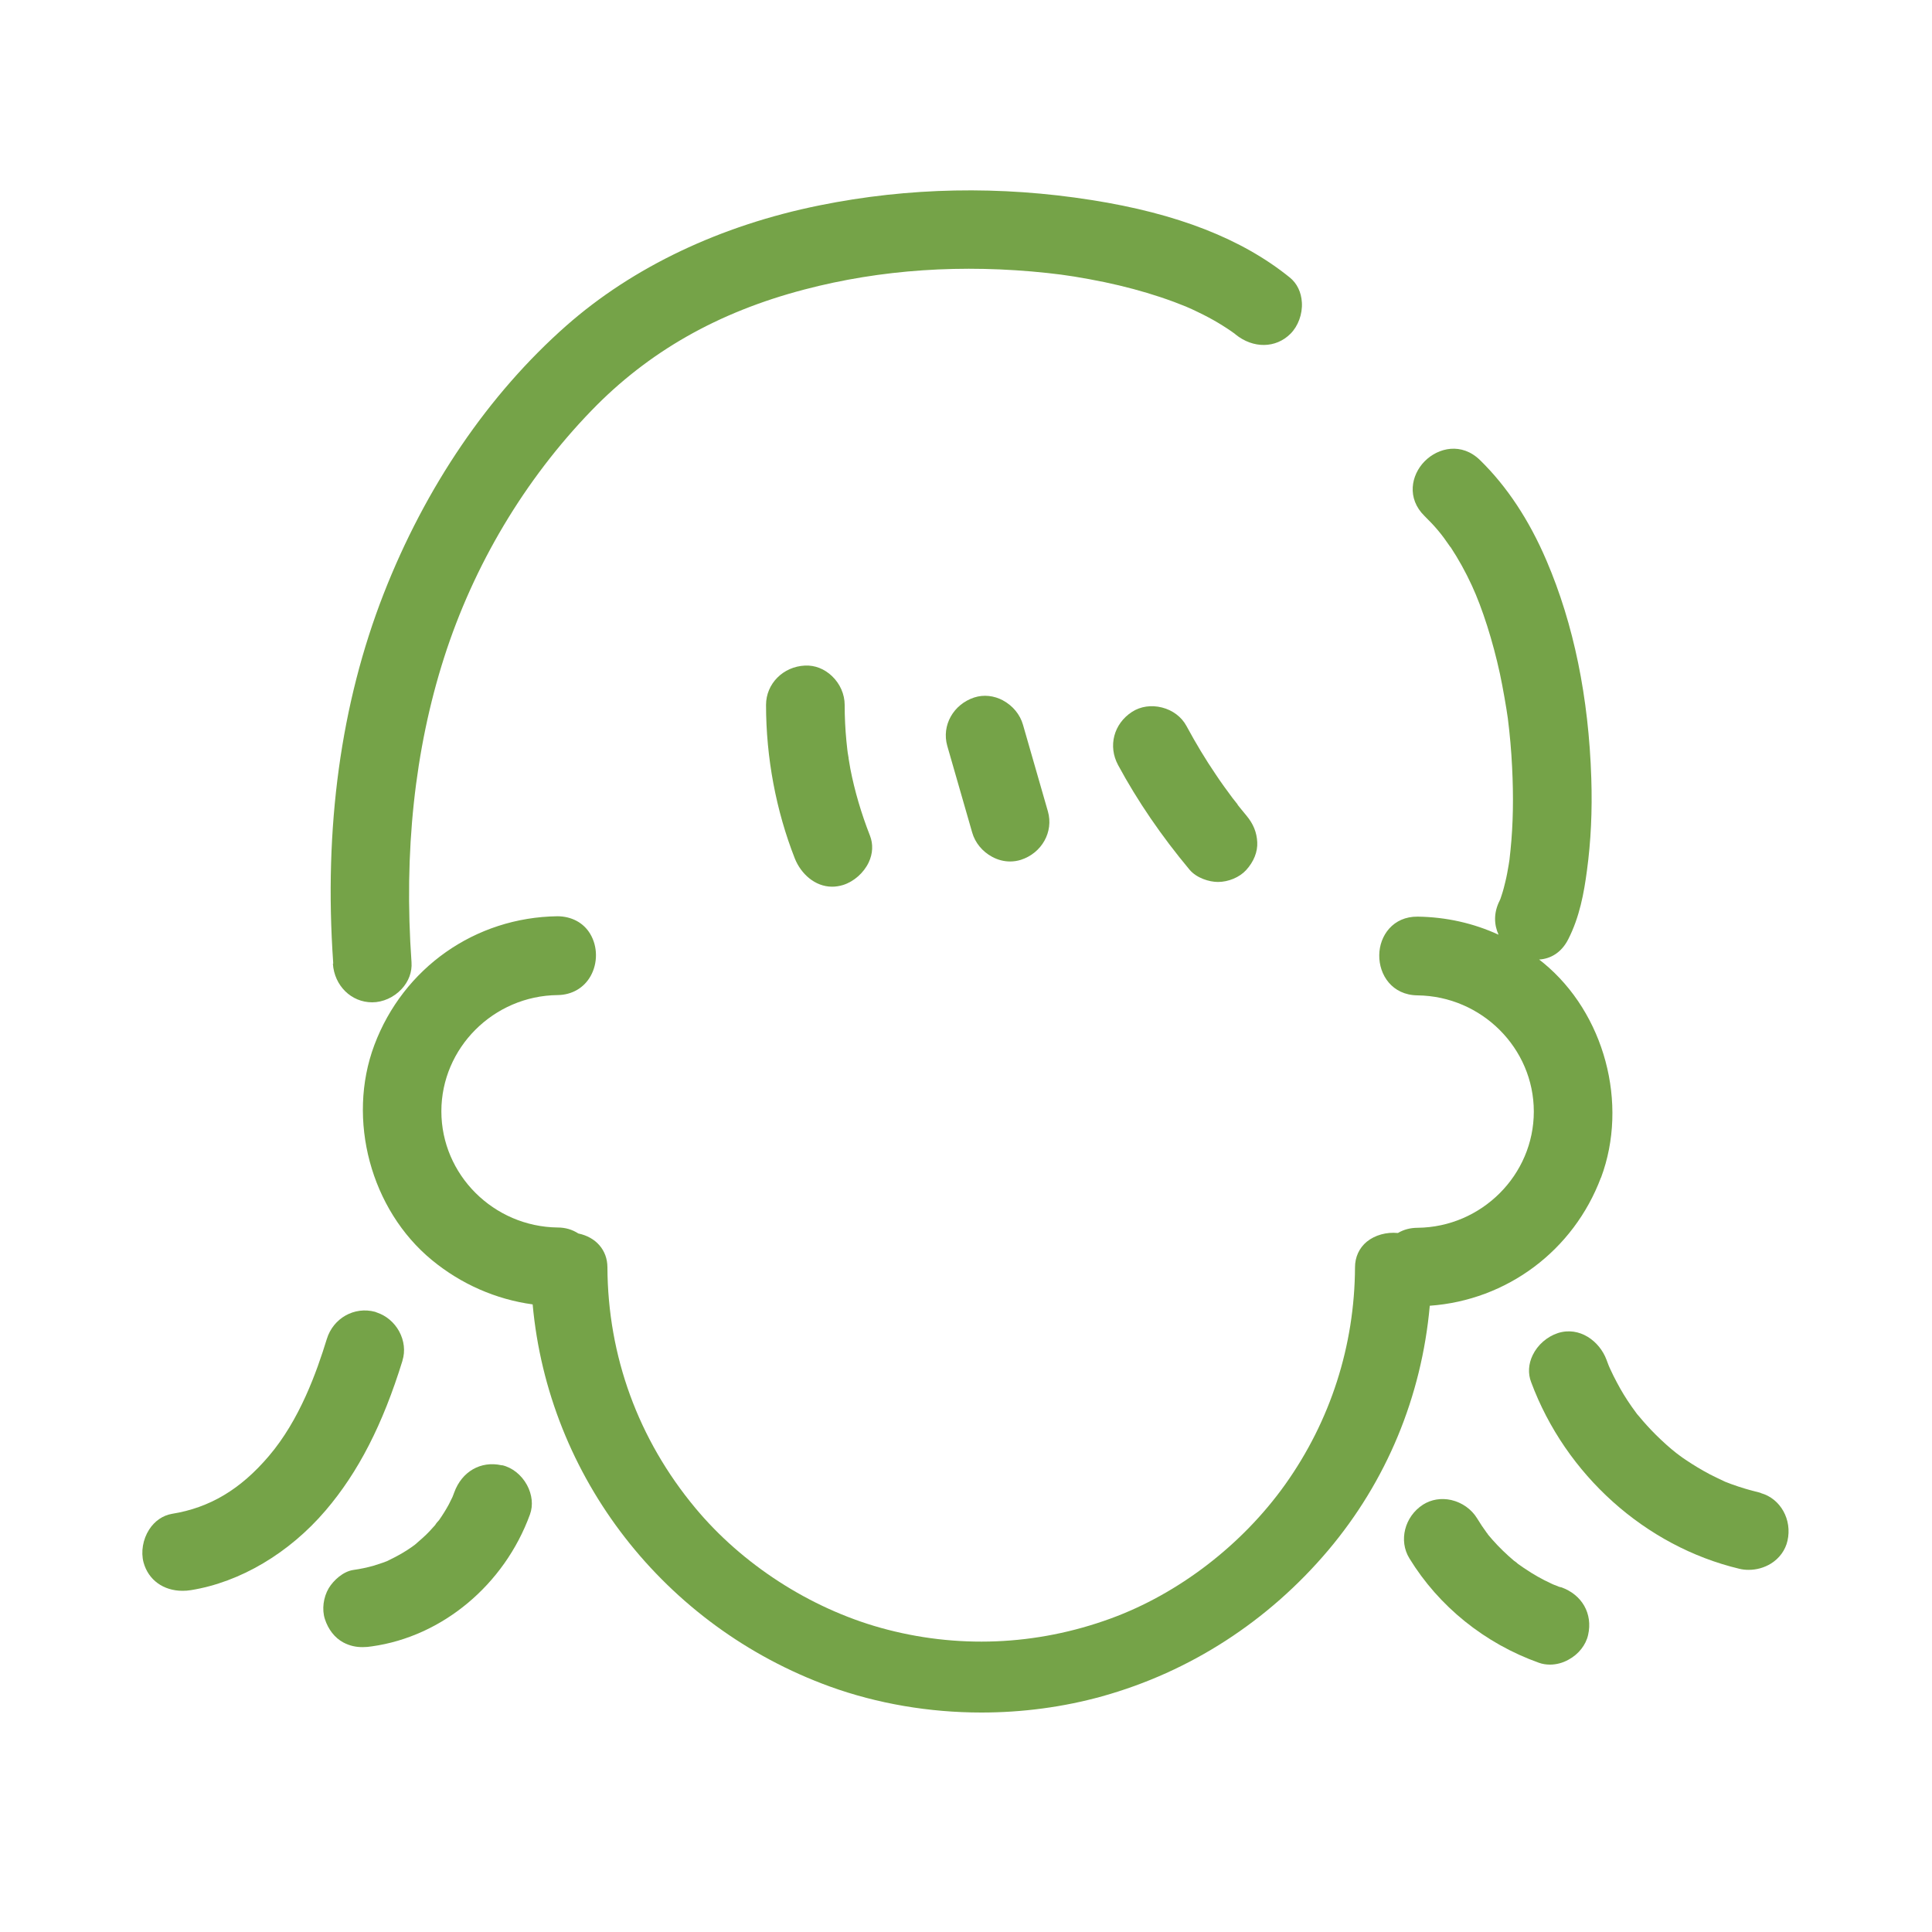 <?xml version="1.0" encoding="UTF-8"?>
<svg id="_レイヤー_1" xmlns="http://www.w3.org/2000/svg" version="1.1" viewBox="0 0 200 200">
  <!-- Generator: Adobe Illustrator 29.8.3, SVG Export Plug-In . SVG Version: 2.1.1 Build 3)  -->
  <defs>
    <style>
      .st0 {
        fill: #75a348;
      }
    </style>
  </defs>
  <path class="st0" d="M103.84,72.51c-.95-.51-2.01-.62-2.98-.31,0,0,0,0,0,0-2.17.71-3.4,2.9-2.8,5.01l2.58,8.97c.3,1.06,1.06,1.98,2.07,2.52.59.32,1.23.48,1.86.48.38,0,.75-.06,1.11-.17,2.17-.7,3.4-2.9,2.8-5.01l-2.58-8.97c-.3-1.06-1.06-1.98-2.07-2.52Z"/>
  <path class="st0" d="M87.85,78.48l-.1-.59v-.03c-.01-.07-.02-.14-.03-.21l-.1-.94c-.12-1.23-.18-2.49-.18-3.74,0-1.1-.48-2.19-1.31-2.98-.79-.75-1.77-1.14-2.8-1.09-2.26.1-4.03,1.88-4.03,4.07,0,5.45,1.03,10.94,2.98,15.9.63,1.58,2.08,2.92,3.86,2.92.37,0,.76-.06,1.15-.18,1.12-.36,2.13-1.26,2.64-2.34.43-.91.47-1.89.13-2.76-.91-2.32-1.59-4.65-2.03-6.91-.07-.37-.13-.74-.19-1.12Z"/>
  <path class="st0" d="M41.66,140.85c.31-.99.18-2.07-.34-3.03-.51-.93-1.34-1.63-2.31-1.95-.06-.03-.12-.05-.18-.07-2.14-.58-4.34.65-5,2.82-1.05,3.41-2.81,8.37-5.99,12.1-2.94,3.46-6.13,5.36-10.03,5.99-.95.16-1.8.74-2.37,1.63-.65,1.01-.87,2.31-.58,3.4.5,1.83,2.07,2.94,4.04,2.94.28,0,.57-.02.87-.07,5.09-.82,10.17-3.83,13.94-8.25,3.38-3.96,5.91-8.88,7.96-15.52Z"/>
  <path class="st0" d="M34.46,99.76c.15,2.28,1.9,4,4.07,4,1.1,0,2.24-.51,3.04-1.37.74-.79,1.1-1.78,1.03-2.77-.81-11.4.32-22.02,3.38-31.57,3.06-9.55,8.32-18.38,15.23-25.53,5.89-6.1,13.11-10.21,22.06-12.55,7.91-2.08,16.37-2.65,25.15-1.71,1.34.15,1.55.18,2.79.37.99.16,2.02.35,3.14.58,2.09.44,3.97.95,5.75,1.54,1.05.35,1.9.67,2.68.99h0s.03.01.04.02c.19.08.38.16.57.25.39.19.79.37,1.18.57.73.37,1.39.74,2.02,1.14.29.18.58.37.84.55l.38.27s.04.03.06.05c.01.01.02.02.03.03,1.83,1.48,4.17,1.45,5.69-.07.79-.79,1.25-2.03,1.18-3.23-.06-1.07-.5-1.99-1.26-2.6-4.93-3.99-11.64-6.62-20.5-8.01-9.47-1.5-18.95-1.32-28.17.55-10.26,2.07-19.32,6.38-26.21,12.45-8.04,7.09-14.58,16.68-18.91,27.75-4.44,11.37-6.2,24.21-5.23,38.17,0,.05,0,.1,0,.15Z"/>
  <path class="st0" d="M128.12,83.28l-.53-.67c-.65-.87-1.22-1.66-1.73-2.43-1.06-1.56-2.05-3.2-3.04-5.03-.5-.93-1.42-1.63-2.53-1.91-1.1-.28-2.22-.12-3.1.45-1.9,1.23-2.51,3.55-1.44,5.52,2.01,3.72,4.5,7.36,7.4,10.83.73.86,2.03,1.26,2.93,1.26,1.09,0,2.23-.48,2.91-1.22.8-.87,1.21-1.9,1.16-2.89-.05-1.03-.41-1.91-1.12-2.76l-.32-.39c-.2-.25-.41-.49-.6-.74Z"/>
  <path class="st0" d="M182.3,154.56s-.1-.04-.15-.05c-1-.24-1.97-.53-2.88-.86l-.14-.05c-.15-.06-.31-.12-.46-.18,0,0-.04-.01-.06-.02-.05-.03-.11-.05-.19-.09-.48-.22-.96-.46-1.42-.69-.83-.44-1.67-.94-2.5-1.5-.22-.14-.42-.29-.65-.46l-.12-.09c-.09-.07-.19-.14-.2-.15-.34-.27-.68-.55-.99-.83-.79-.71-1.46-1.37-2.07-2.05-.27-.29-.52-.59-.77-.89l-.22-.25s-.08-.11-.11-.15c-.16-.21-.31-.43-.47-.65-.56-.8-1.07-1.63-1.51-2.47-.25-.46-.48-.93-.71-1.43-.02-.05-.08-.17-.12-.27-.03-.07-.06-.13-.06-.15l-.2-.53c-.72-1.92-2.79-3.47-5.03-2.75-1.12.37-2.1,1.22-2.61,2.29-.44.91-.5,1.9-.16,2.78,3.57,9.61,11.83,17.01,21.56,19.33.32.08.65.11.97.11.8,0,1.6-.22,2.3-.65.88-.55,1.49-1.39,1.71-2.36.5-2.19-.73-4.36-2.74-4.93Z"/>
  <path class="st0" d="M161.62,164.32c-.07-.02-.13-.04-.2-.05-.06-.02-.12-.04-.17-.07-.12-.05-.25-.09-.37-.14-.05-.02-.12-.05-.21-.09-.56-.26-1.03-.5-1.47-.75-.43-.24-.88-.52-1.46-.91-.2-.14-.4-.28-.59-.41-.13-.12-.27-.24-.42-.33-.78-.66-1.53-1.38-2.21-2.15-.14-.17-.29-.33-.43-.5-.03-.04-.06-.08-.09-.12l-.02-.03v-.02s-.05-.06-.08-.08c0-.02-.02-.03-.03-.05-.32-.43-.63-.9-.96-1.44-.58-.95-1.56-1.64-2.68-1.9-1.04-.23-2.07-.06-2.92.48-1.91,1.23-2.54,3.73-1.41,5.56,3.04,4.97,7.8,8.81,13.41,10.81.36.13.75.19,1.14.19.65,0,1.32-.17,1.94-.52,1.03-.56,1.78-1.52,2.01-2.55.5-2.19-.62-4.17-2.79-4.94Z"/>
  <path class="st0" d="M165.73,121.93c2.88-7.69.37-17.05-5.97-22.26-.14-.12-.28-.23-.43-.34,1.15-.07,2.29-.68,3.01-2.09,1.18-2.31,1.63-4.79,1.94-7.12.41-3.04.56-6.17.45-9.56-.27-8.38-1.82-15.95-4.63-22.51-1.79-4.2-4.11-7.71-6.89-10.42-1.88-1.84-4.31-1.32-5.74.13-1.4,1.43-1.86,3.83-.01,5.65,1.12,1.1,1.78,1.89,2.62,3.13.03.04.06.09.1.12.8,1.22,1.54,2.55,2.18,3.94,1.09,2.35,2.18,5.77,2.91,9.14.3,1.4.68,3.59.82,4.62.21,1.67.36,3.35.44,5.01.16,3.13.11,5.95-.16,8.61l-.11,1.02-.08.52c-.1.58-.2,1.16-.34,1.73-.1.43-.23.94-.39,1.42l-.14.42c-.03.05-.06.11-.06.13-.65,1.27-.59,2.51-.12,3.54-2.61-1.2-5.44-1.83-8.37-1.87-2.56-.03-3.96,1.98-3.98,3.98-.03,2.05,1.33,4.14,3.96,4.17,6.64.08,12.04,5.47,12.04,12.03s-5.4,11.96-12.03,12.03c-.74,0-1.44.18-2.04.54-1.18-.12-2.39.22-3.22.9-.79.65-1.22,1.6-1.22,2.65-.04,8.12-2.54,15.9-7.24,22.5-4.46,6.25-11.04,11.3-18.06,13.86-7.72,2.82-15.95,3.15-23.81.96-7.33-2.05-14.32-6.56-19.17-12.39-5.92-7.11-9.07-15.73-9.11-24.94-.01-1.76-1.18-3.11-3.01-3.49-.63-.41-1.35-.62-2.14-.62-6.64-.08-12.04-5.47-12.04-12.03s5.4-11.96,12.04-12.03c1.48-.02,2.72-.74,3.41-1.97.75-1.34.74-3.05-.04-4.36-.7-1.18-1.95-1.82-3.39-1.83-8.52.11-15.96,5.34-18.96,13.34-2.88,7.69-.37,17.05,5.97,22.26,3.03,2.49,6.62,4.06,10.42,4.58,1.62,17.86,13.62,33.33,30.77,39.56,4.92,1.78,10.3,2.69,15.68,2.69,4.24,0,8.48-.56,12.51-1.68,9.1-2.54,17.19-7.77,23.4-15.12,6.03-7.15,9.66-15.88,10.51-25.31,7.99-.57,14.88-5.71,17.72-13.27Z"/>
  <path class="st0" d="M51.98,151.69s-.05,0-.07-.01c-2.15-.47-4.1.65-4.89,2.82l-.06.16c-.04.1-.08.19-.11.29h0c-.13.27-.26.54-.39.79-.3.55-.63,1.08-1.02,1.64,0,0-.02.02-.02.02-.13.14-.27.29-.37.47-.19.22-.38.43-.58.64-.46.49-.98.93-1.52,1.4-.12.09-.24.18-.36.26-.27.19-.55.37-.85.55-.6.36-1.23.67-1.68.89l-.46.17c-.32.11-.65.22-.95.31-.65.18-1.35.33-2.06.43-1.07.15-2.07,1.08-2.56,1.89-.56.95-.72,2.2-.4,3.19.35,1.09,1.03,1.95,1.9,2.42.71.38,1.38.49,2.01.49.33,0,.65-.03.96-.08,7.29-1.02,13.71-6.38,16.36-13.65.35-.95.23-2.06-.31-3.06-.57-1.04-1.52-1.8-2.56-2.04Z"/>
</svg>
